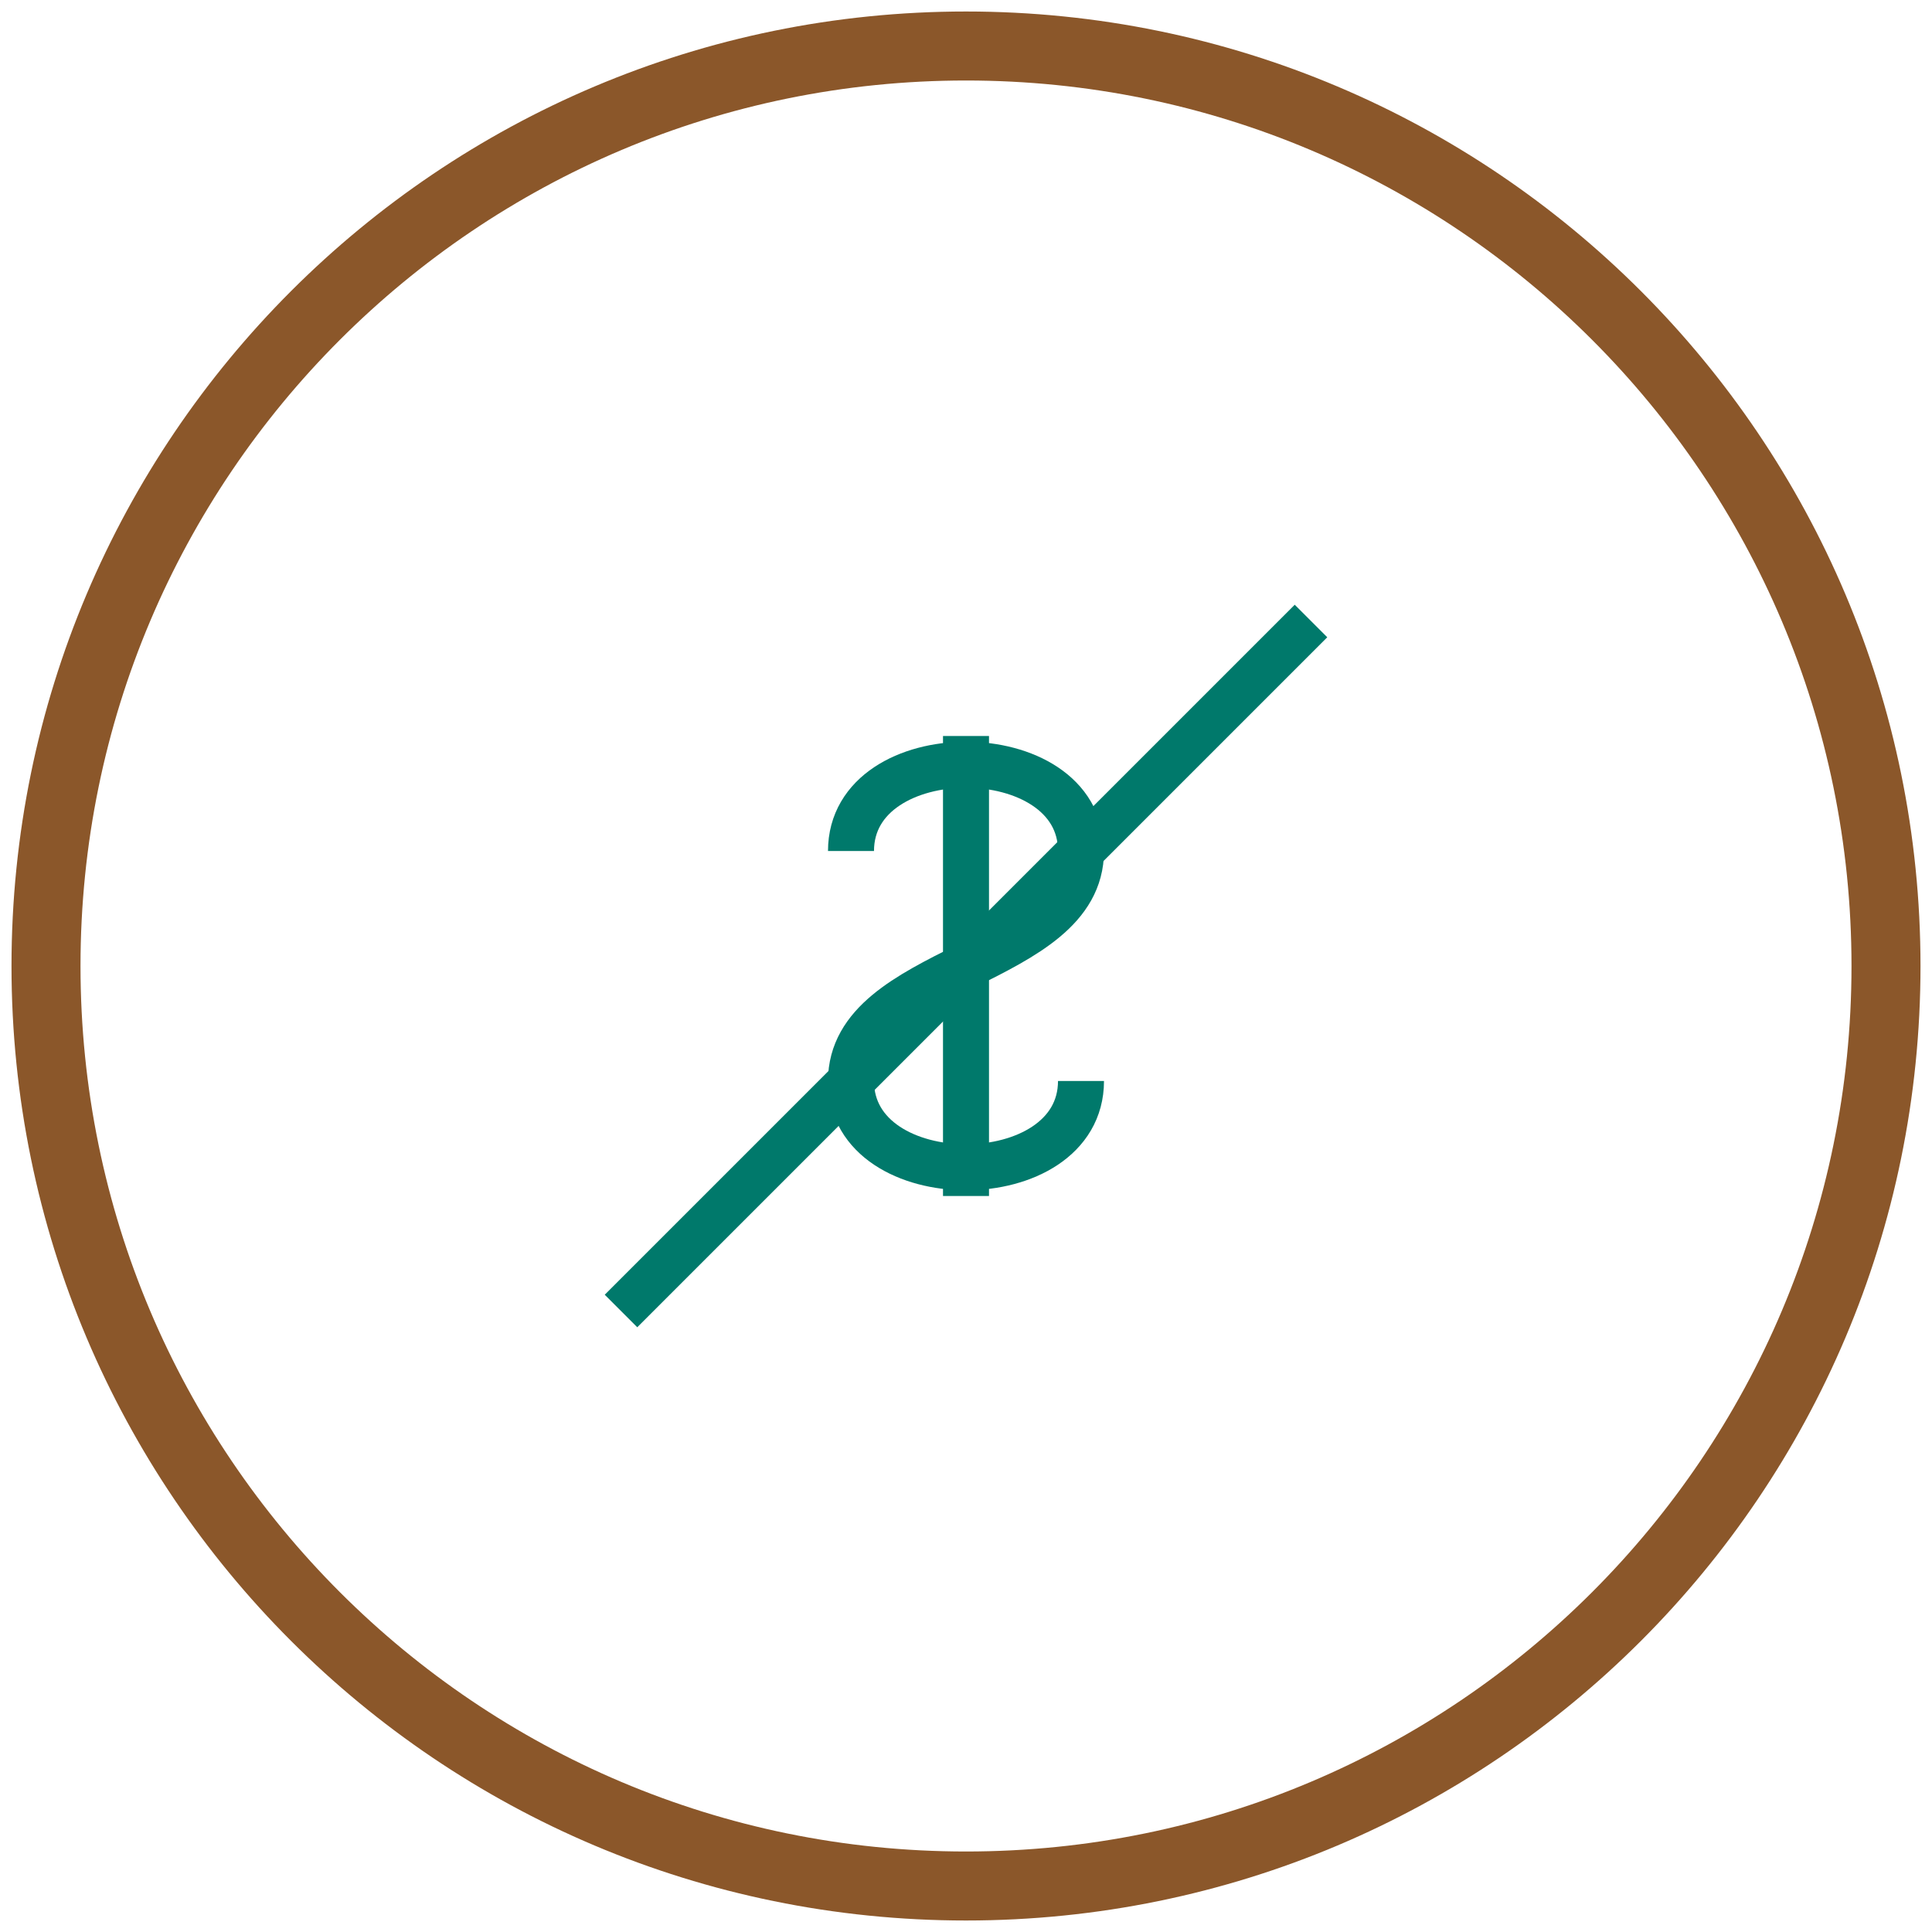 <?xml version="1.0" encoding="UTF-8"?>
<svg xmlns="http://www.w3.org/2000/svg" width="84" height="84" viewBox="0 0 84 84" fill="none">
  <path d="M42 82C64.091 82 82 64.091 82 42C82 19.909 64.091 2 42 2C19.909 2 2 19.909 2 42C2 64.091 19.909 82 42 82Z" stroke="#8B572A" stroke-width="3"></path>
  <path d="M27 57L37 47L47 37L57 27" stroke="#00796B" stroke-width="2"></path>
  <path d="M42 32V52Z" fill="black"></path>
  <path d="M42 32V52" stroke="#00796B" stroke-width="2"></path>
  <path d="M37 37C37 32 47 32 47 37C47 42 37 42 37 47C37 52 47 52 47 47" stroke="#00796B" stroke-width="2"></path>
</svg>
